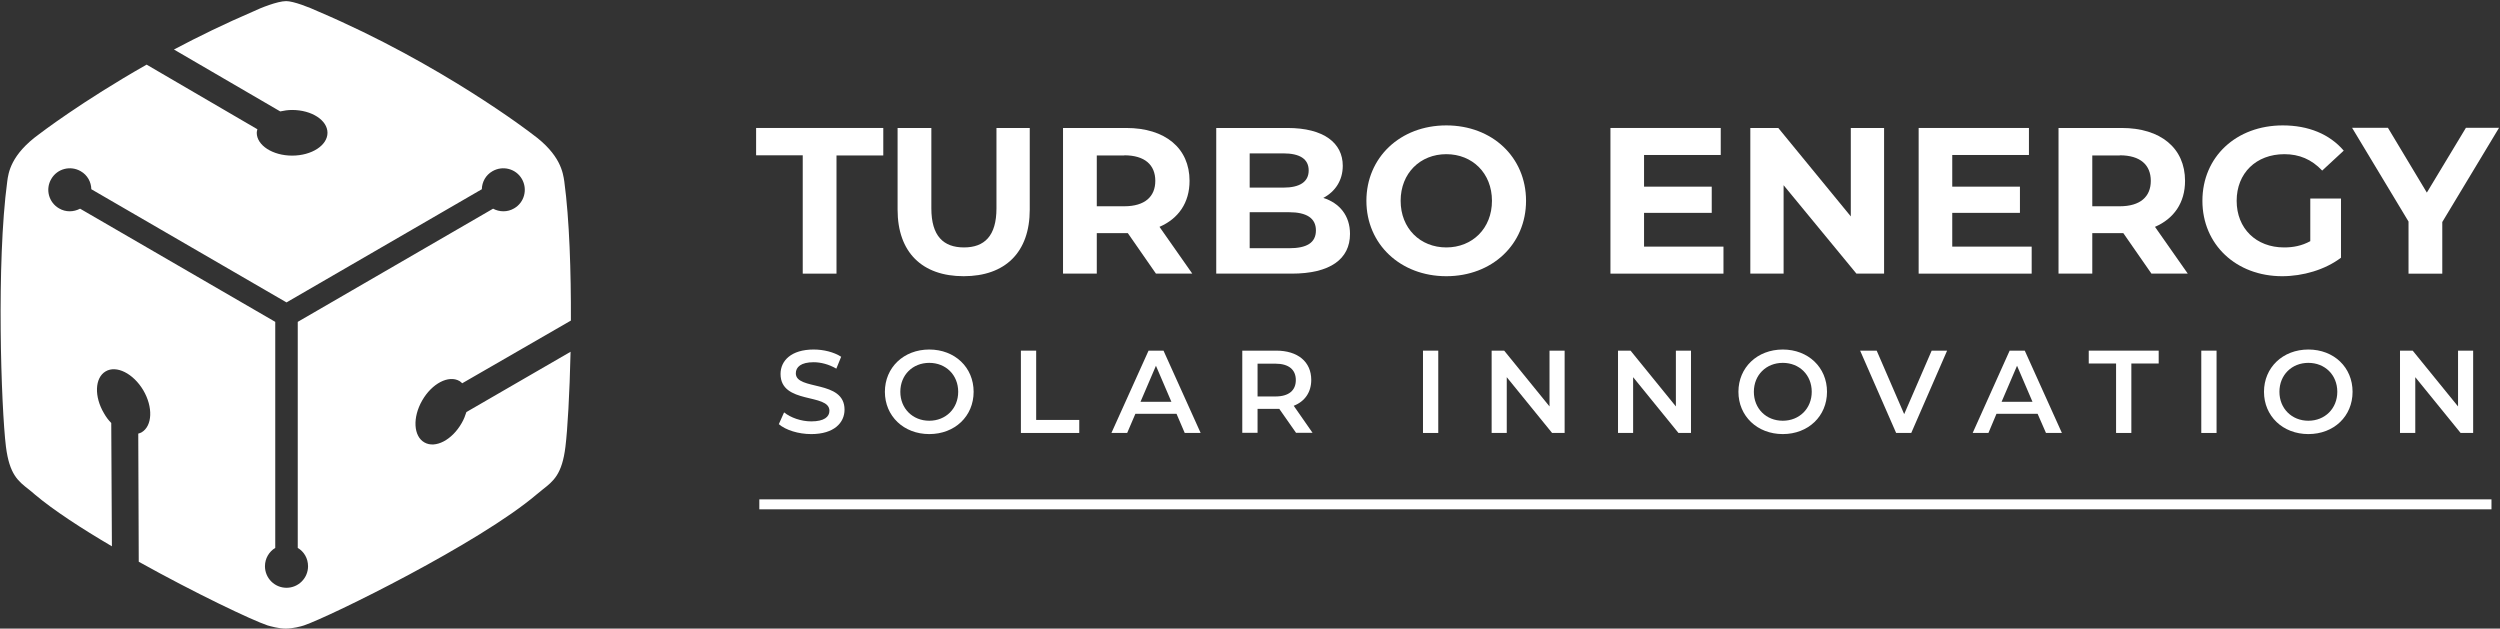 <svg version="1.2" xmlns="http://www.w3.org/2000/svg" viewBox="0 0 1555 391" width="1555" height="391">
	<rect x="0" y="0" width="1555" height="391" fill="#333333" stroke="none"/>
	<title>649d3a4a6feeb793c9af66ee__logo turbo horizontal-svg</title>
	<style>
		.s0 { fill: #fff } 
		.s1 { fill: none;stroke: #fff;stroke-miterlimit:10;stroke-width: 6.2 } 
	</style>
	<path id="Layer" fill-rule="evenodd" class="s0" d="m285.8 237c-6.8-3.9-17.2 1.6-23.2 12.1-6.1 10.6-5.4 22.3 1.4 26.1 6.8 3.9 17.2-1.5 23.2-12.1 1.3-2.2 2.2-4.6 2.9-6.8l64.8-37.5c-0.6 26.2-1.9 48.6-3.2 59.1-2.1 17.1-7.4 21.3-14.2 26.6q-1.9 1.5-3.8 3.1c-35.5 30.2-128.2 75.8-144.6 81.4-1.7 0.6-7.1 2-11.4 2-4.3 0-9.6-1.5-11.3-2-9.6-3.2-45.1-20.1-80.1-39.6l-0.3-79.7c0.7-0.2 1.4-0.4 2.1-0.8 6.7-4 7.2-15.7 1-26.2-6.2-10.4-16.7-15.7-23.4-11.7-6.8 4-7.2 15.7-1 26.1 1.3 2.3 2.8 4.3 4.5 6l0.4 76.7c-18.9-11.1-36.4-22.5-47.9-32.2-1.2-1.1-2.5-2.1-3.7-3.1-6.8-5.3-12.1-9.4-14.3-26.6-3-24.5-6-114.5 0.8-165 0.7-5.4 2.2-16.7 19.9-29.5 0.4-0.3 26.3-20.2 66.8-43.2l68.9 40.2c-0.2 0.7-0.4 1.5-0.4 2.2 0 7.8 9.9 14.2 22 14.2 12.2 0 22-6.4 22-14.2 0-7.8-9.8-14.2-22-14.2-2.6 0-5.1 0.4-7.4 0.9l-66.1-38.5c15.1-8 31.7-16.1 49.4-23.7 4.3-2.1 15-6.4 20.4-6.4 4.5 0 14.3 3.8 20.1 6.5 76.4 32.6 132.4 75.7 133.1 76.3 17.5 12.7 19 24 19.8 29.4 3.2 23.7 4.2 56.2 4.1 86.5l-67.6 39c-0.5-0.5-1.1-1-1.7-1.4zm-94.2 115.2c0-4.9-2.5-9.1-6.4-11.4v-140.6l121.5-70.4c3.9 2.1 8.9 2.3 13.1-0.2 6.4-3.7 8.5-11.9 4.8-18.3-3.7-6.4-11.9-8.5-18.3-4.8-4.2 2.4-6.5 6.7-6.6 11.2l-121.5 70.4-121.4-70.4c-0.1-4.5-2.4-8.8-6.6-11.2-6.4-3.7-14.6-1.6-18.3 4.8-3.8 6.4-1.6 14.6 4.8 18.3 4.2 2.5 9.1 2.3 13.1 0.2l121.4 70.4v140.6c-3.8 2.3-6.4 6.5-6.4 11.4 0 7.4 6 13.4 13.4 13.4 7.4 0 13.4-6 13.4-13.4z"/>
	<path id="Layer" class="s0" d="m499.3 96.6h-29v-17h79.1v17.1h-29.1v73.5h-21z"/>
	<path id="Layer" class="s0" d="m558.3 130.3v-50.7h21v50c0 17.2 7.5 24.3 20.3 24.3 12.7 0 20.2-7.1 20.2-24.3v-50h20.7v50.8c0 26.6-15.3 41.4-41.1 41.4-25.8 0-41.1-14.8-41.1-41.4z"/>
	<path id="Layer" fill-rule="evenodd" class="s0" d="m719 170.2l-17.5-25.2h-19.3v25.2h-21v-90.6h39.3c24.2 0 39.4 12.5 39.4 32.9 0 13.6-6.9 23.5-18.7 28.6l20.4 29.1h-22.6zm-19.7-73.5h-17.1v31.6h17.1c12.8 0 19.3-6 19.3-15.8 0-9.9-6.5-15.9-19.3-15.9z"/>
	<path id="Layer" fill-rule="evenodd" class="s0" d="m839.7 145.5c0 15.7-12.4 24.7-36.3 24.7h-46.9v-90.6h44.3c22.7 0 34.4 9.4 34.4 23.5 0 9.1-4.7 16.1-12.1 20 10.1 3.2 16.6 11 16.6 22.4zm-62.4-50.1v21.3h20.9c10.3 0 15.8-3.6 15.8-10.7 0-7.1-5.5-10.6-15.8-10.6zm41.2 47.9q0 0 0 0 0 0 0 0zm-16.7-11.3h-24.5v22.4h24.5c10.9 0 16.7-3.3 16.7-11.1 0-7.6-5.8-11.3-16.7-11.3z"/>
	<path id="Layer" fill-rule="evenodd" class="s0" d="m849.9 124.9c0-26.9 21-46.9 49.7-46.9 28.6 0 49.6 19.8 49.6 46.9 0 27.1-21.1 46.9-49.6 46.9-28.5 0-49.7-19.9-49.7-46.9zm78.1 0c0-17.2-12.2-29-28.4-29-16.2 0-28.4 11.8-28.4 29 0 17.2 12.2 29 28.4 29 16.2 0 28.4-11.8 28.4-29z"/>
	<path id="Layer" class="s0" d="m1072 153.4v16.8h-70.3v-90.6h68.6v16.8h-47.7v19.7h42.1v16.3h-42.1v21h49.4z"/>
	<path id="Layer" class="s0" d="m1171.9 79.6v90.6h-17.2l-45.3-55v55h-20.7v-90.6h17.4l45.1 55v-55z"/>
	<path id="Layer" class="s0" d="m1263.7 153.4v16.8h-70.3v-90.6h68.6v16.8h-47.7v19.7h42.1v16.3h-42.1v21h49.4z"/>
	<path id="Layer" fill-rule="evenodd" class="s0" d="m1338.2 170.2l-17.5-25.2h-19.3v25.2h-21v-90.6h39.3c24.2 0 39.4 12.5 39.4 32.9 0 13.6-6.9 23.5-18.7 28.6l20.4 29.1h-22.6zm-19.7-73.5h-17.1v31.6h17.1c12.8 0 19.3-6 19.3-15.8 0-9.9-6.5-15.9-19.3-15.9z"/>
	<path id="Layer" class="s0" d="m1437 123.5h19.1v36.8c-9.9 7.5-23.7 11.5-36.6 11.5-28.5 0-49.6-19.6-49.6-46.9 0-27.4 21.1-46.9 50-46.9 15.9 0 29.1 5.4 37.9 15.7l-13.4 12.4c-6.6-7-14.3-10.2-23.5-10.2-17.6 0-29.7 11.8-29.7 29 0 17.2 12.1 29 29.5 29 5.7 0 11-1 16.3-3.9v-26.5z"/>
	<path id="Layer" class="s0" d="m1519.1 138.1v32.1h-21v-32.4l-35.1-58.3h22.3l24.2 40.3 24.3-40.3h20.6z"/>
	<path id="Layer" class="s0" d="m484.4 263.9l3.3-7.4c4.1 3.3 10.6 5.6 16.9 5.6 8 0 11.3-2.8 11.3-6.6 0-11.1-30.4-3.8-30.4-22.9 0-8.2 6.6-15.2 20.6-15.2 6.2 0 12.6 1.6 17.1 4.5l-3 7.4c-4.6-2.7-9.7-4-14.1-4-7.9 0-11.1 3-11.1 6.9 0 10.9 30.3 3.8 30.3 22.6 0 8.2-6.6 15.2-20.7 15.2-8 0-15.9-2.5-20.2-6.2z"/>
	<path id="Layer" fill-rule="evenodd" class="s0" d="m550.4 243.7c0-15.1 11.7-26.3 27.6-26.3 15.9 0 27.6 11.1 27.6 26.3 0 15.2-11.7 26.3-27.6 26.3-15.9 0-27.6-11.2-27.6-26.3zm45.6 0c0-10.5-7.7-18-18-18-10.3 0-18 7.5-18 18 0 10.4 7.7 18 18 18 10.3 0 18-7.6 18-18z"/>
	<path id="Layer" class="s0" d="m635 218.1h9.5v43.1h26.8v8.1h-36.3v-51.2z"/>
	<path id="Layer" fill-rule="evenodd" class="s0" d="m731.8 257.4h-25.6l-5.1 11.9h-9.8l23.1-51.2h9.3l23.1 51.2h-9.9zm-3.2-7.5l-9.6-22.4-9.6 22.4z"/>
	<path id="Layer" fill-rule="evenodd" class="s0" d="m806.2 269.3l-10.5-15c-0.6 0-1.3 0-1.9 0h-11.6v14.9h-9.5v-51.1h21.1c13.4 0 21.8 6.9 21.8 18.2 0 7.7-4 13.4-10.9 16.1l11.7 16.8h-10.2zm-12.9-43.1h-11.1v20.4h11.1c8.4 0 12.7-3.8 12.7-10.2 0-6.4-4.3-10.2-12.7-10.2z"/>
	<path id="Layer" class="s0" d="m885.1 218.1h9.5v51.2h-9.5z"/>
	<path id="Layer" class="s0" d="m973.2 218.1v51.2h-7.8l-28.2-34.7v34.7h-9.4v-51.2h7.8l28.2 34.7v-34.7z"/>
	<path id="Layer" class="s0" d="m1051.8 218.1v51.2h-7.8l-28.2-34.7v34.7h-9.4v-51.2h7.8l28.2 34.7v-34.7z"/>
	<path id="Layer" fill-rule="evenodd" class="s0" d="m1081.3 243.7c0-15.1 11.7-26.3 27.6-26.3 15.8 0 27.5 11.1 27.5 26.3 0 15.2-11.7 26.3-27.5 26.3-15.9 0-27.6-11.2-27.6-26.3zm45.6 0c0-10.5-7.7-18-18-18-10.3 0-18 7.5-18 18 0 10.4 7.6 18 18 18 10.3 0 18-7.6 18-18z"/>
	<path id="Layer" class="s0" d="m1211.1 218.1l-22.3 51.2h-9.4l-22.4-51.2h10.3l17.1 39.5 17.1-39.5h9.5z"/>
	<path id="Layer" fill-rule="evenodd" class="s0" d="m1267.4 257.4h-25.6l-5 11.9h-9.8l23-51.2h9.4l23.1 51.2h-9.9zm-3.2-7.5l-9.6-22.4-9.6 22.4z"/>
	<path id="Layer" class="s0" d="m1316.2 226.1h-17v-8h43.5v8h-17v43.2h-9.5z"/>
	<path id="Layer" class="s0" d="m1369.2 218.1h9.5v51.2h-9.5z"/>
	<path id="Layer" fill-rule="evenodd" class="s0" d="m1408.2 243.7c0-15.1 11.7-26.3 27.6-26.3 15.9 0 27.5 11.1 27.5 26.3 0 15.2-11.6 26.3-27.5 26.3-15.9 0-27.6-11.2-27.6-26.3zm45.6 0c0-10.5-7.7-18-18-18-10.3 0-18 7.5-18 18 0 10.4 7.7 18 18 18 10.3 0 18-7.6 18-18z"/>
	<path id="Layer" class="s0" d="m1538.3 218.1v51.2h-7.8l-28.2-34.7v34.7h-9.5v-51.2h7.9l28.2 34.7v-34.7z"/>
	<path id="Layer" fill-rule="evenodd" class="s1" d="m472.3 313.7h1077.4"/>
</svg>